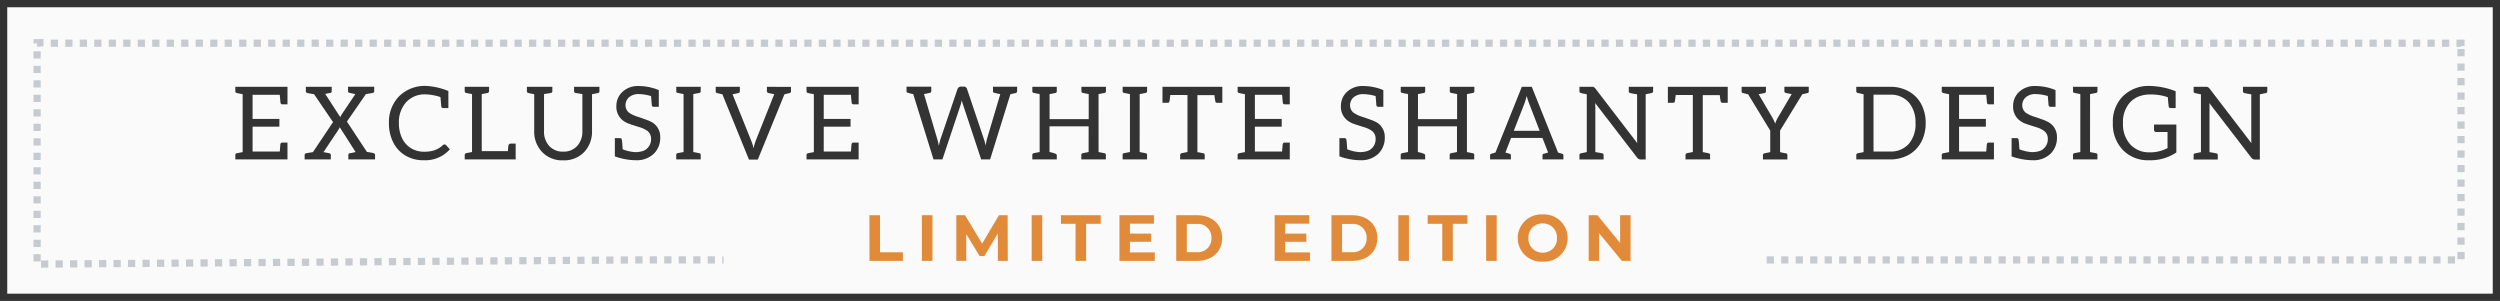 <svg xmlns="http://www.w3.org/2000/svg" width="345" height="41.522" viewBox="0 0 345 41.522">
  <rect x="0" y="0" width="345" height="41.522" fill="#808080" stroke="none"/>
  <g id="Group_4199" data-name="Group 4199" transform="translate(-12812 -5853)">
    <g id="Group_4198" data-name="Group 4198" transform="translate(12775.697 5454)">
      <g id="Path_2406" data-name="Path 2406" transform="translate(36.303 399)" fill="#fafafa">
        <path d="M 344.5 41.022 L 174.703 41.022 L 0.5 41.022 L 0.5 0.5 L 344.5 0.5 L 344.5 41.022 Z" stroke="none"/>
        <path d="M 1 1 L 1 40.522 L 344 40.522 L 344 1 L 1 1 M 0 -1.52587890625e-05 L 345 -1.52587890625e-05 L 345 41.522 L 0 41.522 L 0 -1.52587890625e-05 Z" stroke="none" fill="#333"/>
      </g>
      <path id="Path_2413" data-name="Path 2413" d="M7.672-7.6H7a.265.265,0,0,1-.294-.238l-.1-1.078H2.856v3.332h3.7v1.064h-3.7v3.43H6.608L6.692-2.1A.27.27,0,0,1,7-2.324h.672V0H.476V-.588a.242.242,0,0,1,.21-.266l.8-.154V-9q-.672-.126-.8-.168a.242.242,0,0,1-.21-.266v-.588h7.2ZM19.558-.854a.238.238,0,0,1,.2.266V0H16.072V-.588a.242.242,0,0,1,.21-.266,2.765,2.765,0,0,0,.434-.084,2.67,2.67,0,0,1,.364-.07l-2.2-3.444a.953.953,0,0,1-.126.28L12.642-1.008l.8.154a.242.242,0,0,1,.21.266V0H10.038V-.588a.246.246,0,0,1,.224-.266l.924-.154,2.772-4.144L11.34-9q-.8-.126-.924-.168a.242.242,0,0,1-.21-.266v-.588h3.57v.588a.246.246,0,0,1-.224.266l-.672.126,2.086,3.22a1.08,1.08,0,0,1,.154-.336l1.918-2.856q-.056-.014-.126-.028t-.168-.028q-.084-.028-.49-.112a.238.238,0,0,1-.224-.252v-.6h3.612v.6a.227.227,0,0,1-.182.252q-.168.042-.966.168L15.876-5.222l2.758,4.186q.8.126.924.168Zm10.318-6.23H29.2a.277.277,0,0,1-.308-.252L28.784-8.6a6.991,6.991,0,0,0-2.114-.378,3.454,3.454,0,0,0-2.6,1.064,4.1,4.1,0,0,0-1.022,2.9,4.73,4.73,0,0,0,.427,2.058,3.256,3.256,0,0,0,1.218,1.393,3.387,3.387,0,0,0,1.841.5,4.5,4.5,0,0,0,1.421-.2,3.156,3.156,0,0,0,1.141-.693.382.382,0,0,1,.252-.112.269.269,0,0,1,.2.084l.532.588A4.513,4.513,0,0,1,26.46.112a4.765,4.765,0,0,1-2.541-.665A4.41,4.41,0,0,1,22.253-2.38a5.805,5.805,0,0,1-.581-2.632,5.086,5.086,0,0,1,1.4-3.7,5.042,5.042,0,0,1,3.794-1.428,9.274,9.274,0,0,1,3.01.7ZM32.13,0V-.6a.29.29,0,0,1,.056-.175.221.221,0,0,1,.154-.091l.8-.154V-9.016l-.8-.154a.221.221,0,0,1-.154-.091.29.29,0,0,1-.056-.175v-.588h3.36v.588a.29.29,0,0,1-.056.175.221.221,0,0,1-.154.091l-.8.154v7.868h3.612a5.705,5.705,0,0,1,.084-.8.263.263,0,0,1,.1-.168.3.3,0,0,1,.2-.07h.686V0ZM50.722-9.422a.246.246,0,0,1-.224.266L49.7-9V-3.92a4.079,4.079,0,0,1-1.064,2.884A3.824,3.824,0,0,1,45.71.126,3.807,3.807,0,0,1,42.8-1.036,4.048,4.048,0,0,1,41.72-3.92V-9q-.672-.126-.8-.168a.242.242,0,0,1-.21-.266v-.588h3.514v.588A.246.246,0,0,1,44-9.17q-.308.056-.924.154v5.068a2.931,2.931,0,0,0,.7,2.072,2.479,2.479,0,0,0,1.946.8,2.479,2.479,0,0,0,1.946-.8,2.974,2.974,0,0,0,.7-2.058V-9.016l-.924-.154a.246.246,0,0,1-.224-.266v-.588h3.5ZM57.6-5.306a2.31,2.31,0,0,1,1.512,2.254A3.049,3.049,0,0,1,58.24-.8a3.367,3.367,0,0,1-2.492.91,7.9,7.9,0,0,1-1.372-.126,9.737,9.737,0,0,1-1.12-.266L52.85-.42V-2.94h.686a.258.258,0,0,1,.28.238,6.41,6.41,0,0,1,.07.686l.042.616a5.47,5.47,0,0,0,1.708.392,3.31,3.31,0,0,0,1.036-.14,1.459,1.459,0,0,0,.644-.378,1.719,1.719,0,0,0,.532-1.33,1.336,1.336,0,0,0-.756-1.232,3.1,3.1,0,0,0-.756-.336q-1.5-.462-1.764-.588a3.038,3.038,0,0,1-.77-.5,2.376,2.376,0,0,1-.742-1.876,2.6,2.6,0,0,1,.8-1.9,3.087,3.087,0,0,1,2.24-.84,7.313,7.313,0,0,1,2.814.56v2.31H58.24a.265.265,0,0,1-.294-.238q0-.042-.021-.287t-.077-.959A6.509,6.509,0,0,0,56.2-9.016a2,2,0,0,0-1.4.448,1.446,1.446,0,0,0-.476,1.12,1.286,1.286,0,0,0,.756,1.162,3.442,3.442,0,0,0,.784.35q1.26.42,1.764.63Zm6.076,4.284.854.168a.225.225,0,0,1,.168.252V0H61.32V-.6a.238.238,0,0,1,.2-.266l.812-.154V-9.016l-.84-.168a.225.225,0,0,1-.168-.252v-.588h3.374v.588a.242.242,0,0,1-.21.266l-.812.154ZM77.154-9.408a.23.23,0,0,1-.2.252l-.7.168L72.576.028H71.358L67.69-8.988q-.588-.126-.714-.168a.234.234,0,0,1-.21-.252v-.616H70.1v.616q0,.224-.28.266l-.308.07-.42.084,2.562,6.37a6.541,6.541,0,0,1,.336,1.092,8.132,8.132,0,0,1,.322-1.106L74.844-9q-.672-.126-.8-.168a.242.242,0,0,1-.21-.266v-.588l3.318.014ZM86.492-7.6H85.82a.265.265,0,0,1-.294-.238l-.1-1.078H81.676v3.332h3.7v1.064h-3.7v3.43h3.752L85.512-2.1a.27.27,0,0,1,.308-.224h.672V0H79.3V-.588a.242.242,0,0,1,.21-.266l.8-.154V-9q-.672-.126-.8-.168a.242.242,0,0,1-.21-.266v-.588h7.2Zm21.868-1.82a.246.246,0,0,1-.224.266l-.7.154-2.8,9H103.4L100.87-7.644a2.976,2.976,0,0,1-.14-.5l-.07.252q-.014.056-.028.126t-.028.126L98.056,0H96.824l-2.8-9.016a6.478,6.478,0,0,1-.7-.168.238.238,0,0,1-.224-.252v-.6h3.416v.6a.238.238,0,0,1-.224.252q-.308.07-.5.112t-.28.056l1.848,6.272a7.2,7.2,0,0,1,.2.868q.126-.6.21-.868l2.366-6.972a.587.587,0,0,1,.168-.224.464.464,0,0,1,.294-.112h.392a.462.462,0,0,1,.462.336L103.8-2.744a7.191,7.191,0,0,1,.224.84l.07-.448.084-.392,1.862-6.272a3.369,3.369,0,0,1-.49-.1l-.294-.056a.246.246,0,0,1-.224-.266v-.588h3.332Zm11.242,8.4.84.168a.225.225,0,0,1,.168.252V0h-3.388V-.6a.246.246,0,0,1,.224-.266l.784-.154V-4.564h-5.4v3.542q1.008.21,1.008.42V0H110.46V-.6a.242.242,0,0,1,.21-.266l.8-.154V-9.016l-.84-.168a.225.225,0,0,1-.168-.252v-.588h3.374v.588q0,.21-.14.252t-.854.168v3.458h5.4V-9.016l-.84-.168a.225.225,0,0,1-.168-.252v-.588h3.388v.588a.242.242,0,0,1-.21.266l-.812.154Zm5.67,0,.854.168a.225.225,0,0,1,.168.252V0H122.92V-.6a.238.238,0,0,1,.2-.266l.812-.154V-9.016l-.84-.168a.225.225,0,0,1-.168-.252v-.588h3.374v.588a.242.242,0,0,1-.21.266l-.812.154Zm11.41-6.79H136q-.224,0-.266-.14a6.153,6.153,0,0,1-.14-.924h-2.352v7.868l.168.028q.644.126.7.14.14.042.14.252V0h-3.388V-.588a.289.289,0,0,1,.063-.189.257.257,0,0,1,.175-.091l.77-.154V-8.89H129.5a9.432,9.432,0,0,1-.126.938q-.042.14-.28.14h-.672v-2.212h8.26Zm9.31.21h-.672a.265.265,0,0,1-.294-.238l-.1-1.078h-3.752v3.332h3.7v1.064h-3.7v3.43h3.752l.084-1.008a.27.27,0,0,1,.308-.224h.672V0h-7.2V-.588a.242.242,0,0,1,.21-.266l.8-.154V-9q-.672-.126-.8-.168a.242.242,0,0,1-.21-.266v-.588h7.2Zm11.592,2.3A2.31,2.31,0,0,1,159.1-3.052,3.049,3.049,0,0,1,158.228-.8a3.367,3.367,0,0,1-2.492.91,7.9,7.9,0,0,1-1.372-.126,9.737,9.737,0,0,1-1.12-.266l-.406-.14V-2.94h.686a.258.258,0,0,1,.28.238,6.411,6.411,0,0,1,.07.686l.042.616a5.47,5.47,0,0,0,1.708.392,3.31,3.31,0,0,0,1.036-.14,1.459,1.459,0,0,0,.644-.378,1.719,1.719,0,0,0,.532-1.33,1.336,1.336,0,0,0-.756-1.232,3.1,3.1,0,0,0-.756-.336q-1.5-.462-1.764-.588a3.037,3.037,0,0,1-.77-.5,2.375,2.375,0,0,1-.742-1.876,2.6,2.6,0,0,1,.8-1.9,3.087,3.087,0,0,1,2.24-.84,7.313,7.313,0,0,1,2.814.56v2.31h-.672a.265.265,0,0,1-.294-.238q0-.042-.021-.287t-.077-.959a6.509,6.509,0,0,0-1.652-.266,2,2,0,0,0-1.4.448,1.446,1.446,0,0,0-.476,1.12,1.286,1.286,0,0,0,.756,1.162,3.442,3.442,0,0,0,.784.35q1.26.42,1.764.63Zm12.852,4.284.84.168a.225.225,0,0,1,.168.252V0h-3.388V-.6a.246.246,0,0,1,.224-.266l.784-.154V-4.564h-5.4v3.542q1.008.21,1.008.42V0h-3.374V-.6a.242.242,0,0,1,.21-.266l.8-.154V-9.016l-.84-.168a.225.225,0,0,1-.168-.252v-.588h3.374v.588q0,.21-.14.252t-.854.168v3.458h5.4V-9.016l-.84-.168a.225.225,0,0,1-.168-.252v-.588h3.388v.588a.242.242,0,0,1-.21.266l-.812.154Zm13.132.238a.21.21,0,0,1,.182.224V0h-2.884V-.56a.215.215,0,0,1,.2-.224l.574-.168-.784-2.016h-4.326l-.784,2.016.574.168a.21.21,0,0,1,.182.224V0h-2.87V-.56a.21.21,0,0,1,.182-.224l.56-.168,3.64-9.072h1.372l3.626,9.072ZM178.99-7.8q-.112-.28-.308-.952-.168.644-.28.952l-1.5,3.85h3.57Zm17.136-1.61a.238.238,0,0,1-.224.252l-.8.168v9h-.686a.6.6,0,0,1-.476-.238l-5.81-7.56a5.8,5.8,0,0,1,.028.644v6.132q.392.056.938.168a.23.23,0,0,1,.2.252v.6h-3.332v-.6a.234.234,0,0,1,.21-.252l.8-.168v-7.98q-.672-.126-.8-.168a.242.242,0,0,1-.21-.266v-.6h1.708a.628.628,0,0,1,.266.042,1.15,1.15,0,0,1,.21.182l5.8,7.56a5.469,5.469,0,0,1-.028-.672V-8.988q-.406-.056-.644-.105t-.28-.063a.238.238,0,0,1-.224-.252v-.616h3.36Zm10.3,1.6h-.686q-.224,0-.266-.14a6.153,6.153,0,0,1-.14-.924h-2.352v7.868l.168.028q.644.126.7.14.14.042.14.252V0h-3.388V-.588a.289.289,0,0,1,.063-.189.257.257,0,0,1,.175-.091l.77-.154V-8.89h-2.366a9.432,9.432,0,0,1-.126.938q-.042.14-.28.14h-.672v-2.212h8.26Zm11.186-1.6a.225.225,0,0,1-.168.252l-.728.168-3.066,5.012v2.968a7.944,7.944,0,0,0,.8.168.234.234,0,0,1,.21.252v.6h-3.374v-.6a.238.238,0,0,1,.224-.252l.784-.168V-3.976l-3.052-5.012-.7-.168a.238.238,0,0,1-.2-.266v-.6h3.36v.6a.242.242,0,0,1-.21.266q-.742.154-.8.154l1.876,3.192a5.371,5.371,0,0,1,.406.882,4.406,4.406,0,0,1,.406-.9l1.876-3.192q-.07,0-.812-.154a.238.238,0,0,1-.2-.266v-.588h3.36Zm16.128,4.4a5.4,5.4,0,0,1-.616,2.618A4.386,4.386,0,0,1,231.392-.63,5.193,5.193,0,0,1,228.8,0h-4.634V-.588a.246.246,0,0,1,.224-.266l.784-.154V-9l-.784-.168a.246.246,0,0,1-.224-.266v-.588H228.8a5.205,5.205,0,0,1,2.618.637,4.34,4.34,0,0,1,1.722,1.771A5.469,5.469,0,0,1,233.744-5.012Zm-1.4,0a4.2,4.2,0,0,0-.924-2.856A3.281,3.281,0,0,0,228.8-8.932h-2.254v7.84H228.8a3.307,3.307,0,0,0,2.611-1.05A4.173,4.173,0,0,0,232.344-5.012ZM243.166-7.6h-.672a.265.265,0,0,1-.294-.238l-.1-1.078H238.35v3.332h3.7v1.064h-3.7v3.43H242.1l.084-1.008a.27.27,0,0,1,.308-.224h.672V0h-7.2V-.588a.242.242,0,0,1,.21-.266l.8-.154V-9q-.672-.126-.8-.168a.242.242,0,0,1-.21-.266v-.588h7.2Zm7.182,2.3a2.31,2.31,0,0,1,1.512,2.254A3.049,3.049,0,0,1,250.992-.8a3.367,3.367,0,0,1-2.492.91,7.9,7.9,0,0,1-1.372-.126,9.737,9.737,0,0,1-1.12-.266L245.6-.42V-2.94h.686a.258.258,0,0,1,.28.238,6.411,6.411,0,0,1,.07.686l.042.616a5.47,5.47,0,0,0,1.708.392,3.31,3.31,0,0,0,1.036-.14,1.459,1.459,0,0,0,.644-.378,1.719,1.719,0,0,0,.532-1.33,1.336,1.336,0,0,0-.756-1.232,3.1,3.1,0,0,0-.756-.336q-1.5-.462-1.764-.588a3.037,3.037,0,0,1-.77-.5,2.375,2.375,0,0,1-.742-1.876,2.6,2.6,0,0,1,.8-1.9,3.087,3.087,0,0,1,2.24-.84,7.313,7.313,0,0,1,2.814.56v2.31h-.672A.265.265,0,0,1,250.7-7.5q0-.042-.021-.287T250.6-8.75a6.509,6.509,0,0,0-1.652-.266,2,2,0,0,0-1.4.448,1.446,1.446,0,0,0-.476,1.12,1.286,1.286,0,0,0,.756,1.162,3.442,3.442,0,0,0,.784.35q1.26.42,1.764.63Zm6.076,4.284.854.168a.225.225,0,0,1,.168.252V0h-3.374V-.6a.238.238,0,0,1,.2-.266l.812-.154V-9.016l-.84-.168a.225.225,0,0,1-.168-.252v-.588h3.374v.588a.242.242,0,0,1-.21.266l-.812.154Zm8.218.042a5.2,5.2,0,0,0,2.478-.588V-3.78h-1.554a.3.3,0,0,1-.224-.084.254.254,0,0,1-.084-.182v-.77h3.08v3.85A6.358,6.358,0,0,1,264.53.112,4.752,4.752,0,0,1,260.96-1.3a5.1,5.1,0,0,1-1.386-3.71,4.994,4.994,0,0,1,1.372-3.7,5.044,5.044,0,0,1,3.752-1.428,10.208,10.208,0,0,1,3.542.728v2.324h-.672a.262.262,0,0,1-.294-.224q0-.07-.035-.35t-.077-.924q-.448-.14-.518-.154a7.092,7.092,0,0,0-1.806-.224,4.54,4.54,0,0,0-1.708.28,3.453,3.453,0,0,0-1.162.784,4.025,4.025,0,0,0-.994,2.884A4.139,4.139,0,0,0,262-2.044,3.5,3.5,0,0,0,264.642-.98Zm16.24-8.428a.238.238,0,0,1-.224.252l-.8.168v9h-.686a.6.6,0,0,1-.476-.238l-5.81-7.56a5.793,5.793,0,0,1,.028.644v6.132q.392.056.938.168a.23.23,0,0,1,.2.252v.6h-3.332v-.6a.234.234,0,0,1,.21-.252l.8-.168v-7.98q-.672-.126-.8-.168a.242.242,0,0,1-.21-.266v-.6h1.708a.628.628,0,0,1,.266.042,1.15,1.15,0,0,1,.21.182l5.8,7.56a5.473,5.473,0,0,1-.028-.672V-8.988q-.406-.056-.644-.105t-.28-.063a.238.238,0,0,1-.224-.252v-.616h3.36Z" transform="translate(68.303 421)" fill="#333"/>
      <path id="Path_2414" data-name="Path 2414" d="M-52.515,0H-47.9V-1.188h-3.159V-6.3h-1.458Zm7.236,0h1.458V-6.3h-1.458Zm11.853,0-.018-6.3h-1.2l-2.322,3.915L-39.321-6.3h-1.206V0h1.368V-3.7l1.845,3.033h.657L-34.8-3.78-34.794,0Zm3.294,0h1.458V-6.3h-1.458Zm6.057,0h1.458V-5.112H-20.6V-6.3h-5.49v1.188h2.016Zm7.506-1.17V-2.628h2.925V-3.762h-2.925V-5.13h3.312V-6.3h-4.761V0h4.878V-1.17ZM-10.179,0h2.862c2.061,0,3.474-1.242,3.474-3.15S-5.256-6.3-7.317-6.3h-2.862Zm1.458-1.2V-5.1h1.332A1.88,1.88,0,0,1-5.319-3.15,1.88,1.88,0,0,1-7.389-1.2ZM4.851-1.17V-2.628H7.776V-3.762H4.851V-5.13H8.163V-6.3H3.4V0H8.28V-1.17ZM11.241,0H14.1c2.061,0,3.474-1.242,3.474-3.15S16.164-6.3,14.1-6.3H11.241ZM12.7-1.2V-5.1h1.332A1.88,1.88,0,0,1,16.1-3.15,1.88,1.88,0,0,1,14.031-1.2ZM20.475,0h1.458V-6.3H20.475Zm6.057,0H27.99V-5.112h2.016V-6.3h-5.49v1.188h2.016Zm6.057,0h1.458V-6.3H32.589Zm7.8.108A3.26,3.26,0,0,0,43.839-3.15a3.26,3.26,0,0,0-3.447-3.258A3.26,3.26,0,0,0,36.945-3.15,3.26,3.26,0,0,0,40.392.108Zm0-1.242A1.922,1.922,0,0,1,38.421-3.15a1.922,1.922,0,0,1,1.971-2.016A1.922,1.922,0,0,1,42.363-3.15,1.922,1.922,0,0,1,40.392-1.134ZM51.075-6.3v3.825L47.943-6.3H46.737V0h1.44V-3.825L51.318,0h1.2V-6.3Z" transform="translate(208.803 435)" fill="#e18b3a"/>
      <path id="Path_2408" data-name="Path 2408" d="M12590.992,6601.944l-.007-1,1-.007.007,1Zm2-.014-.007-1,1-.007.007,1Zm2-.014-.007-1,1-.007.007,1Zm2-.014-.007-1,1-.007.007,1Zm2-.014-.007-1,1-.007.007,1Zm2-.014-.007-1,1-.007.007,1Zm2-.014-.007-1,1-.007.007,1Zm2-.014-.008-1,1-.007.008,1Zm2-.014-.008-1,1-.007.008,1Zm2-.014-.008-1,1-.007.008,1Zm2-.014-.008-1,1-.007.008,1Zm2-.014-.007-1,1-.007.007,1Zm2-.014-.007-1,1-.007.007,1Zm2-.014-.007-1,1-.007.007,1Zm2-.014-.007-1,1-.007.007,1Zm2-.014-.007-1,1-.007.007,1Zm2-.014-.007-1,1-.007.007,1Zm2-.014-.007-1,1-.007.007,1Zm2-.014-.007-1,1-.007.007,1Zm2-.014-.007-1,1-.007.007,1Zm2-.014-.007-1,1-.007.007,1Zm2-.014-.007-1,1-.007.007,1Zm2-.014-.007-1,1-.007.007,1Zm2-.014-.007-1,1-.007.007,1Zm2-.014-.007-1,1-.007.007,1Zm2-.014-.007-1,1-.007.007,1Zm2-.014-.007-1,1-.007.008,1Zm2-.014-.008-1,1-.007.008,1Zm2-.014-.008-1,1-.007.008,1Zm2-.014-.008-1,1-.007.008,1Zm2-.014-.008-1,1-.007.007,1Zm2-.014-.007-1,1-.007.007,1Zm2-.014-.007-1,1-.007.007,1Zm2-.014-.007-1,1-.007.007,1Zm2-.014-.007-1,1-.007.007,1Zm2-.014-.007-1,1-.007.007,1Zm2-.014-.007-1,1-.007.007,1Zm2-.014-.007-1,1-.007.007,1Zm2-.014-.007-1,1-.007.007,1Zm2-.014-.007-1,1-.007.007,1Zm2-.014-.007-1,1-.007.007,1Zm2-.014-.007-1,1-.007.007,1Zm251.131,0h-1v-1h1Zm-2,0h-1v-1h1Zm-2,0h-1v-1h1Zm-2,0h-1v-1h1Zm-2,0h-1v-1h1Zm-2,0h-1v-1h1Zm-239.131,0-.007-1,1-.007.007,1Zm237.131,0h-1v-1h1Zm-2,0h-1v-1h1Zm-2,0h-1v-1h1Zm-2,0h-1v-1h1Zm-2,0h-1v-1h1Zm-2,0h-1v-1h1Zm-2,0h-1v-1h1Zm-2,0h-1v-1h1Zm-221.131,0-.007-1,1-.007.007,1Zm219.131,0h-1v-1h1Zm-2,0h-1v-1h1Zm-2,0h-1v-1h1Zm-2,0h-1v-1h1Zm-2,0h-1v-1h1Zm-2,0h-1v-1h1Zm-2,0h-1v-1h1Zm-2,0h-1v-1h1Zm-203.131,0-.007-1,1-.007.007,1Zm201.131,0h-1v-1h1Zm-2,0h-1v-1h1Zm-2,0h-1v-1h1Zm-2,0h-1v-1h1Zm-2,0h-1v-1h1Zm-2,0h-1v-1h1Zm-2,0h-1v-1h1Zm-2,0h-1v-1h1Zm-2,0h-1v-1h1Zm-183.131,0-.007-1,1-.007.007,1Zm181.131,0h-1v-1h1Zm-2,0h-1v-1h1Zm-2,0h-1v-1h1Zm-2,0h-1v-1h1Zm-2,0h-1v-1h1Zm-2,0h-1v-1h1Zm-2,0h-1v-1h1Zm-2,0h-1v-1h1Zm-165.131,0-.007-1,1-.007.007,1Zm163.131,0h-1v-1h1Zm-2,0h-1v-1h1Zm-2,0h-1v-1h1Zm-2,0h-1v-1h1Zm-2,0h-1v-1h1Zm-2,0h-1v-1h1Zm-2,0h-1v-1h1Zm-2,0h-1v-1h1Zm-147.131,0-.008-1h.193l.008,1Zm145.131,0h-1v-1h1Zm-239.182-.287h-1v-1h1Zm334.5-.313h-1v-1h1Zm-334.5-1.687h-1v-1h1Zm334.5-.313h-1v-1h1Zm-334.5-1.687h-1v-1h1Zm334.5-.313h-1v-1h1Zm-334.5-1.687h-1v-1h1Zm334.5-.313h-1v-1h1Zm-334.5-1.687h-1v-1h1Zm334.5-.313h-1v-1h1Zm-334.5-1.687h-1v-1h1Zm334.5-.313h-1v-1h1Zm-334.5-1.687h-1v-1h1Zm334.5-.313h-1v-1h1Zm-334.5-1.687h-1v-1h1Zm334.5-.313h-1v-1h1Zm-334.5-1.687h-1v-1h1Zm334.5-.313h-1v-1h1Zm-334.5-1.687h-1v-1h1Zm334.5-.313h-1v-1h1Zm-334.5-1.687h-1v-1h1Zm334.5-.313h-1v-1h1Zm-334.5-1.687h-1v-1h1Zm334.5-.313h-1v-1h1Zm-334.5-1.687h-1v-1h1Zm334.5-.313h-1v-1h1Zm-334.5-1.687h-1v-1h1Zm334.5-.313h-1v-1h1Zm-334.5-1.687h-1v-1h1Zm334.5-.313h-1v-1h1Zm-335-1.3V6571h-.5v-.613l1.385,0,0,1Zm1.886,0,0-1h1l0,1Zm2,0,0-1h1l0,1Zm2,0,0-1,1,0,0,1Zm2,0,0-1,1,0,0,1Zm2,0,0-1,1,0,0,1Zm2,0,0-1,1,0,0,1Zm2,0,0-1h1l0,1Zm2,0,0-1h1l0,1Zm2,0,0-1h1l0,1Zm2,0,0-1,1,0,0,1Zm2,0,0-1,1,0,0,1Zm2,0,0-1,1,0,0,1Zm2,0,0-1,1,0,0,1Zm2,0,0-1h1l0,1Zm2,0,0-1h1l0,1Zm2,0,0-1h1l0,1Zm2,0,0-1,1,0,0,1Zm2,0,0-1,1,0,0,1Zm2,0,0-1,1,0,0,1Zm2,0,0-1,1,0,0,1Zm2,0,0-1h1l0,1Zm2,0,0-1h1l0,1Zm2,0,0-1h1l0,1Zm2,0,0-1,1,0,0,1Zm2,0,0-1,1,0,0,1Zm2,0,0-1,1,0,0,1Zm2,0,0-1,1,0,0,1Zm2,0,0-1h1l0,1Zm2,0,0-1h1l0,1Zm2,0,0-1h1l0,1Zm2,0,0-1,1,0,0,1Zm2,0,0-1,1,0,0,1Zm2,0,0-1,1,0,0,1Zm2,0,0-1,1,0,0,1Zm2,0,0-1h1l0,1Zm2,0,0-1h1l0,1Zm2,0,0-1h1l0,1Zm2,0,0-1,1,0,0,1Zm2,0,0-1,1,0,0,1Zm2,0,0-1,1,0,0,1Zm2,0,0-1,1,0,0,1Zm2,0,0-1h1l0,1Zm2,0,0-1h1l0,1Zm2,0,0-1,1,0,0,1Zm2,0,0-1,1,0,0,1Zm2,0,0-1,1,0,0,1Zm2,0,0-1,1,0,0,1Zm2,0,0-1h1l0,1Zm2,0,0-1h1l0,1Zm2,0,0-1h1l0,1Zm2,0,0-1,1,0,0,1Zm2,0,0-1,1,0,0,1Zm2,0,0-1,1,0,0,1Zm2,0,0-1,1,0,0,1Zm2,0,0-1h1l0,1Zm2,0,0-1h1l0,1Zm2,0,0-1h1l0,1Zm2,0,0-1,1,0,0,1Zm2,0,0-1,1,0,0,1Zm2,0,0-1,1,0,0,1Zm2,0,0-1,1,0,0,1Zm2,0,0-1h1l0,1Zm2,0,0-1h1l0,1Zm2,0,0-1h1l0,1Zm2,0,0-1,1,0,0,1Zm2,0,0-1,1,0,0,1Zm2,0,0-1,1,0,0,1Zm2,0,0-1,1,0,0,1Zm2,0,0-1h1l0,1Zm2,0,0-1h1l0,1Zm2,0,0-1h1l0,1Zm2,0,0-1,1,0,0,1Zm2,0,0-1,1,0,0,1Zm2,0,0-1,1,0,0,1Zm2,0,0-1,1,0,0,1Zm2,0,0-1h1l0,1Zm2,0,0-1h1l0,1Zm2,0,0-1h1l0,1Zm2,0,0-1,1,0,0,1Zm2,0,0-1,1,0,0,1Zm2,0,0-1,1,0,0,1Zm2,0,0-1,1,0,0,1Zm2,0,0-1h1l0,1Zm2,0,0-1h1l0,1Zm2,0,0-1h1l0,1Zm2,0,0-1,1,0,0,1Zm2,0,0-1,1,0,0,1Zm2,0,0-1,1,0,0,1Zm2,0,0-1h1l0,1Zm2,0,0-1h1l0,1Zm2,0,0-1h1l0,1Zm2,0,0-1,1,0,0,1Zm2,0,0-1,1,0,0,1Zm2,0,0-1,1,0,0,1Zm2,0,0-1,1,0,0,1Zm2,0,0-1h1l0,1Zm2,0,0-1h1l0,1Zm2,0,0-1h1l0,1Zm2,0,0-1,1,0,0,1Zm2,0,0-1,1,0,0,1Zm2,0,0-1,1,0,0,1Zm2,0,0-1,1,0,0,1Zm2,0,0-1h1l0,1Zm2,0,0-1h1l0,1Zm2,0,0-1h1l0,1Zm2,0,0-1,1,0,0,1Zm2,0,0-1,1,0,0,1Zm2,0,0-1,1,0,0,1Zm2,0,0-1,1,0,0,1Zm2,0,0-1h1l0,1Zm2,0,0-1h1l0,1Zm2,0,0-1h1l0,1Zm2,0,0-1,1,0,0,1Zm2,0,0-1,1,0,0,1Zm2,0,0-1,1,0,0,1Zm2,0,0-1,1,0,0,1Zm2,0,0-1h1l0,1Zm2,0,0-1h1l0,1Zm2,0,0-1h1l0,1Zm2,0,0-1,1,0,0,1Zm2,0,0-1,1,0,0,1Zm2,0,0-1,1,0,0,1Zm2,0,0-1,1,0,0,1Zm2,0,0-1h1l0,1Zm2,0,0-1h1l0,1Zm2,0,0-1h1l0,1Zm2,0,0-1,1,0,0,1Zm2,0,0-1,1,0,0,1Zm2,0,0-1,1,0,0,1Zm2,0,0-1,1,0,0,1Zm2,0,0-1h1l0,1Zm2,0,0-1h1l0,1Zm2,0,0-1h1l0,1Zm2,0,0-1,1,0,0,1Zm2,0,0-1,1,0,0,1Zm2,0,0-1,1,0,0,1Zm2,0,0-1,1,0,0,1Zm2,0,0-1h1l0,1Zm2,0,0-1h1l0,1Zm2,0,0-1h1l0,1Zm2,0,0-1,1,0,0,1Zm2,0,0-1,1,0,0,1Zm2,0,0-1,1,0,0,1Zm2,0,0-1,1,0,0,1Zm2,0,0-1h1l0,1Zm2,0,0-1h1l0,1Zm2,0v-1h1v1Zm2,0v-1l1,0v1Zm2,0v-1l1,0v1Zm2,0v-1l1,0v1Zm2,0v-1l1,0v1Zm2,0v-1h1v1Zm2,0v-1h1v1Zm2,0v-1l1,0v1Zm2,0v-1l1,0v1Zm2,0v-1l1,0v1Zm2,0v-1l1,0v1Zm2,0v-1h1v1Zm2,0v-1h1v1Zm2,0v-1h1v1Zm2,0v-1l1,0v1Zm2,0v-1l1,0v1Zm2,0v-1l1,0v1Zm2,0v-1l1,0v1Zm2,0v-1h1v1Zm2,0v-1h1v1Zm2,0v-1l1.116,0v.885h-.5v.116Z" transform="translate(-12549.02 -6166)" fill="#c7cbd0"/>
    </g>
  </g>
</svg>
